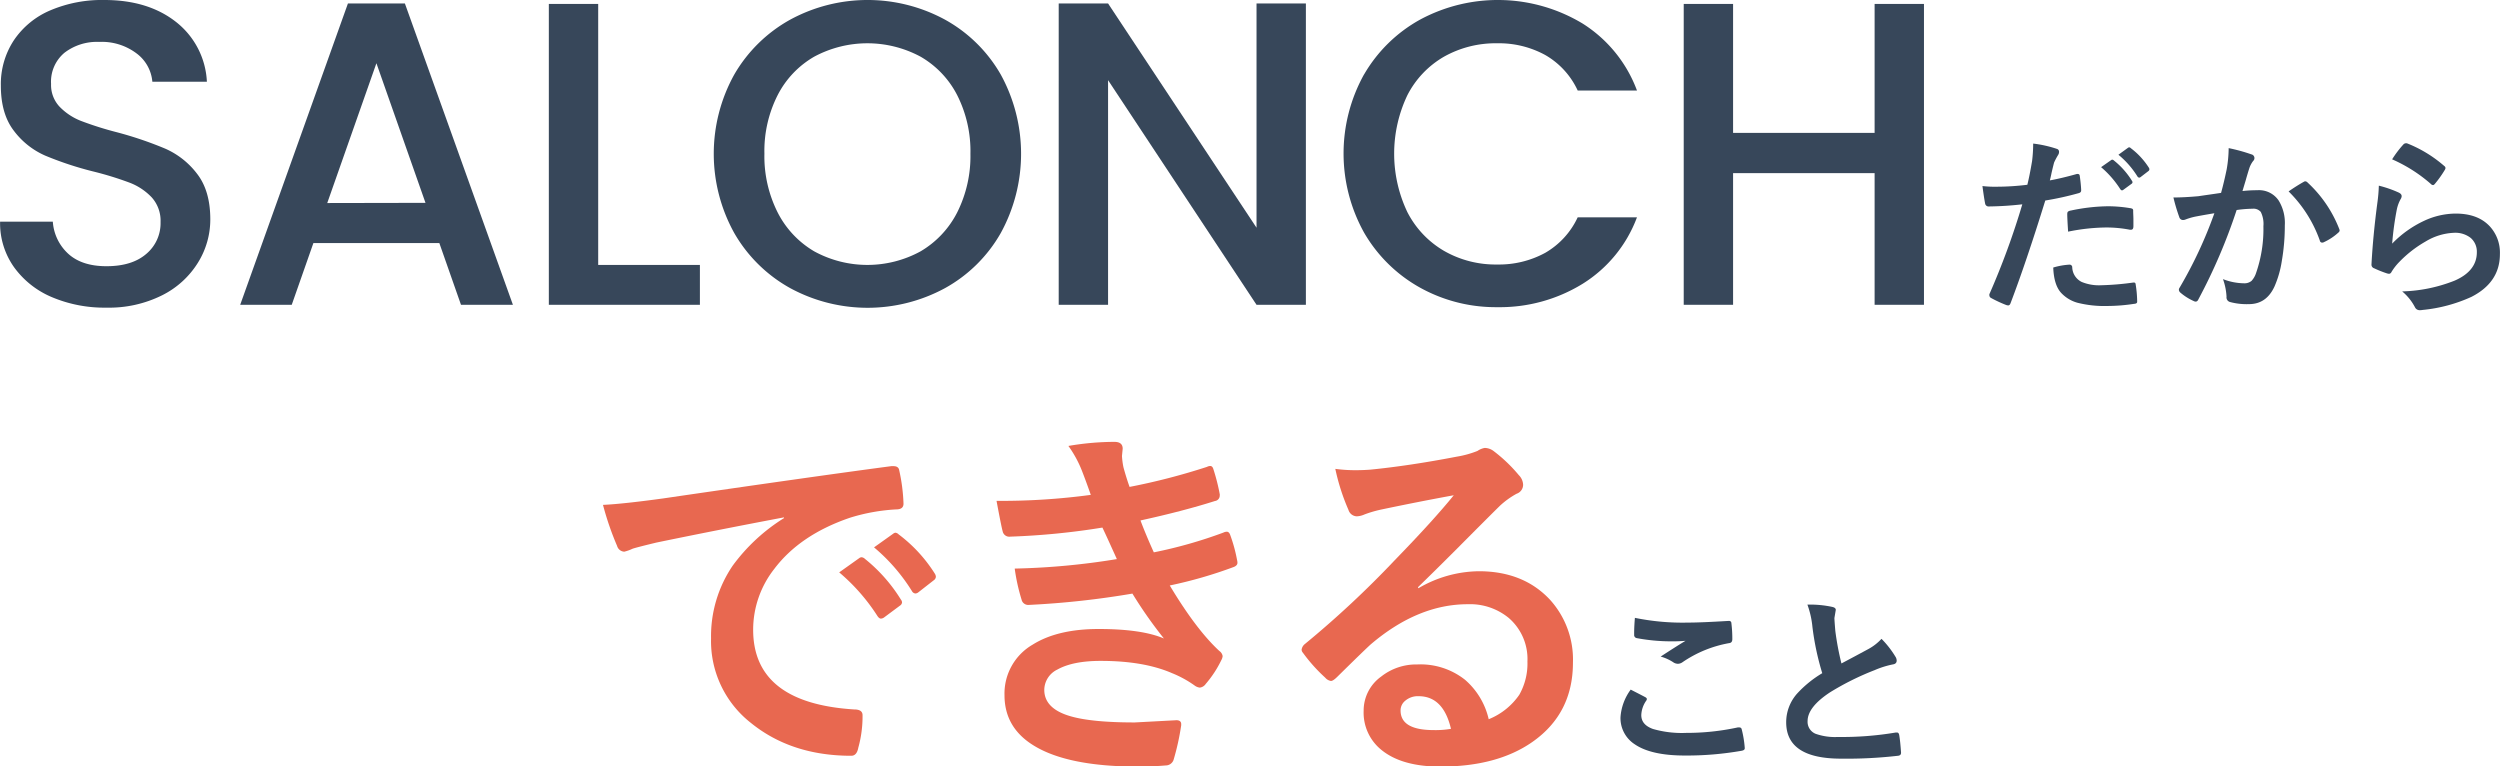 <svg xmlns="http://www.w3.org/2000/svg" viewBox="0 0 526.75 161.49">
  <defs>
    <style>
      .a {
        fill: #37475a;
      }

      .b {
        fill: #e86850;
      }
    </style>
  </defs>
  <g>
    <path class="a" d="M26.63,404.39a18.81,18.81,0,0,1-8-6.34,16,16,0,0,1-2.92-9.57H26.82a10.08,10.08,0,0,0,3.23,6.75q2.88,2.64,8.07,2.64c3.59,0,6.39-.86,8.4-2.6a8.44,8.44,0,0,0,3-6.7,7.35,7.35,0,0,0-1.86-5.2,12.62,12.62,0,0,0-4.66-3.1,69.56,69.56,0,0,0-7.7-2.37,70.57,70.57,0,0,1-10.08-3.33,16.54,16.54,0,0,1-6.61-5.24q-2.74-3.56-2.74-9.49a16.78,16.78,0,0,1,2.74-9.57,17.46,17.46,0,0,1,7.66-6.3,27.8,27.8,0,0,1,11.4-2.19q9.21,0,15.09,4.61A17,17,0,0,1,59.28,359H47.79a8.3,8.3,0,0,0-3.28-5.93,12.15,12.15,0,0,0-7.94-2.46,11.23,11.23,0,0,0-7.29,2.28,7.94,7.94,0,0,0-2.83,6.57,6.67,6.67,0,0,0,1.78,4.79,12.69,12.69,0,0,0,4.51,3,70.37,70.37,0,0,0,7.48,2.37,77.51,77.51,0,0,1,10.26,3.47,17,17,0,0,1,6.75,5.33Q60,382,60,388a17.2,17.2,0,0,1-2.6,9.12A18.67,18.67,0,0,1,49.84,404a25,25,0,0,1-11.72,2.6A28.41,28.41,0,0,1,26.63,404.39Z" transform="translate(-15.69 -341.78)"/>
    <path class="a" d="M108.26,393H81.72L77.16,406H66.3L89,342.51h12L123.76,406H112.82Zm-2.92-8.48L95,355.1,84.64,384.56Z" transform="translate(-15.69 -341.78)"/>
    <path class="a" d="M141.73,397.6h21.43V406H131.33V342.61h10.4Z" transform="translate(-15.69 -341.78)"/>
    <path class="a" d="M182.17,402.48a30.77,30.77,0,0,1-11.76-11.58,34.43,34.43,0,0,1,0-33.43,30.88,30.88,0,0,1,11.76-11.54,34.18,34.18,0,0,1,32.65,0,30.57,30.57,0,0,1,11.72,11.54,34.71,34.71,0,0,1,0,33.43,30.46,30.46,0,0,1-11.72,11.58,34.18,34.18,0,0,1-32.65,0Zm27.5-7.75a20.06,20.06,0,0,0,7.71-8.21,26.43,26.43,0,0,0,2.78-12.36,26.14,26.14,0,0,0-2.78-12.31,19.76,19.76,0,0,0-7.71-8.12,23.66,23.66,0,0,0-22.44,0,19.67,19.67,0,0,0-7.7,8.12,26,26,0,0,0-2.78,12.31,26.31,26.31,0,0,0,2.78,12.36,20,20,0,0,0,7.7,8.21,23.37,23.37,0,0,0,22.44,0Z" transform="translate(-15.69 -341.78)"/>
    <path class="a" d="M290.84,406h-10.4l-31.28-47.33V406h-10.4V342.51h10.4l31.28,47.25V342.51h10.4Z" transform="translate(-15.69 -341.78)"/>
    <path class="a" d="M303.1,357.47a30.91,30.91,0,0,1,11.77-11.54,34.58,34.58,0,0,1,34.29.82,28.33,28.33,0,0,1,11.44,14.1H348.11a16.7,16.7,0,0,0-6.84-7.48,20.31,20.31,0,0,0-10.12-2.47,22.16,22.16,0,0,0-11.22,2.83,19.76,19.76,0,0,0-7.71,8.12,28.64,28.64,0,0,0,0,24.62,20,20,0,0,0,7.71,8.16,21.79,21.79,0,0,0,11.22,2.88,20.31,20.31,0,0,0,10.12-2.46,16.8,16.8,0,0,0,6.84-7.48H360.6a28,28,0,0,1-11.44,14,33.26,33.26,0,0,1-18,4.93,32.85,32.85,0,0,1-16.33-4.15,31.06,31.06,0,0,1-11.72-11.54,34.33,34.33,0,0,1,0-33.38Z" transform="translate(-15.69 -341.78)"/>
    <path class="a" d="M421.07,342.61V406h-10.4V378.26H380.85V406h-10.4V342.61h10.4v27.17h29.82V342.61Z" transform="translate(-15.69 -341.78)"/>
  </g>
  <g>
    <path class="a" d="M447.59,379.79c1.65-.3,3.55-.75,5.68-1.35a.6.6,0,0,1,.22,0c.24,0,.38.14.41.43.15,1.07.25,2,.29,2.87v.18c0,.3-.2.49-.61.58a63.83,63.83,0,0,1-6.95,1.53q-4,12.93-7.32,21.64c-.12.31-.28.46-.49.46a1.6,1.6,0,0,1-.39-.07,26.92,26.92,0,0,1-3.21-1.49.65.65,0,0,1-.37-.56,1,1,0,0,1,0-.24,159.88,159.88,0,0,0,6.94-18.94,68.77,68.77,0,0,1-7,.45.74.74,0,0,1-.84-.65c-.14-.7-.33-1.92-.56-3.65a21.58,21.58,0,0,0,3,.14,53.37,53.37,0,0,0,6.46-.41q.47-1.85,1-5a29.68,29.68,0,0,0,.23-3.68,25.09,25.09,0,0,1,5,1.12.62.62,0,0,1,.45.64,1.16,1.16,0,0,1-.2.65,14.61,14.61,0,0,0-.84,1.58c-.14.52-.32,1.25-.54,2.2C447.81,378.94,447.68,379.47,447.59,379.79Zm.72,18.36a15,15,0,0,1,3.4-.61.55.55,0,0,1,.6.57,3.57,3.57,0,0,0,2,3.08,9.59,9.59,0,0,0,4.16.69,58.51,58.51,0,0,0,6.72-.57l.13,0c.21,0,.33.12.35.37a24.27,24.27,0,0,1,.32,3.5c0,.09,0,.15,0,.19,0,.26-.22.41-.65.43a37.72,37.72,0,0,1-5.56.45,23.33,23.33,0,0,1-6.37-.68,7.43,7.43,0,0,1-3.28-1.92Q448.45,402,448.31,398.15Zm3.13-7.56c-.12-1.89-.18-3.1-.18-3.64,0-.3.05-.49.16-.58a1.21,1.21,0,0,1,.56-.22,39.38,39.38,0,0,1,7.79-.91,28.45,28.45,0,0,1,4.69.39,1.4,1.4,0,0,1,.57.17.57.57,0,0,1,.12.43c0,.55.05,1.16.05,1.84,0,.4,0,.85,0,1.35s-.16.76-.47.76a1.77,1.77,0,0,1-.3,0,26,26,0,0,0-5-.47A41.67,41.67,0,0,0,451.44,390.59ZM458.39,377l2.11-1.48a.4.4,0,0,1,.25-.1.61.61,0,0,1,.35.18,16.83,16.83,0,0,1,3.79,4.27.58.58,0,0,1,.12.3.43.43,0,0,1-.22.35l-1.68,1.23a.53.53,0,0,1-.31.14c-.13,0-.25-.09-.37-.26A20.7,20.7,0,0,0,458.39,377Zm3.67-2.63,2-1.45a.5.5,0,0,1,.26-.1.55.55,0,0,1,.33.18,15.71,15.71,0,0,1,3.81,4.12.68.68,0,0,1,.11.33.51.51,0,0,1-.23.39l-1.6,1.23a.56.56,0,0,1-.31.14.5.5,0,0,1-.38-.25A18.68,18.68,0,0,0,462.06,374.4Z" transform="translate(-15.69 -341.78)"/>
    <path class="a" d="M483.67,382.42q.6-2.16,1.19-5a26.83,26.83,0,0,0,.41-4.43,35.86,35.86,0,0,1,4.78,1.31.8.8,0,0,1,.65.8.84.84,0,0,1-.28.61,5.31,5.31,0,0,0-.8,1.52c-.19.6-.45,1.44-.76,2.54l-.68,2.26a27.83,27.83,0,0,1,3.12-.17,5,5,0,0,1,4.49,2.15,9,9,0,0,1,1.31,5.25,43.66,43.66,0,0,1-.64,7.56,21.34,21.34,0,0,1-1.52,5.29c-1.14,2.5-2.93,3.75-5.4,3.75a13.47,13.47,0,0,1-4-.45,1,1,0,0,1-.72-1.11,12.82,12.82,0,0,0-.75-3.71,12.61,12.61,0,0,0,4.4.88,2.35,2.35,0,0,0,1.62-.51,4.5,4.5,0,0,0,.94-1.62,28.11,28.11,0,0,0,1.56-9.9,5.68,5.68,0,0,0-.55-3,2,2,0,0,0-1.73-.68,26.3,26.3,0,0,0-3.36.27,117.36,117.36,0,0,1-8.05,18.81c-.14.32-.34.49-.59.49a1,1,0,0,1-.45-.14,11.57,11.57,0,0,1-2.77-1.76.86.86,0,0,1-.31-.59.75.75,0,0,1,.15-.44,91.07,91.07,0,0,0,7.33-15.69c-.91.15-2.22.37-3.91.69a13.19,13.19,0,0,0-2.2.64,1.42,1.42,0,0,1-.49.1.82.82,0,0,1-.8-.63,37.23,37.23,0,0,1-1.23-4.12c1.47,0,3.22-.09,5.27-.27C480.38,382.89,482,382.68,483.67,382.42Zm14.23-.31a38.06,38.06,0,0,1,3.25-2.05.56.56,0,0,1,.27-.08.76.76,0,0,1,.49.27,26.19,26.19,0,0,1,6.64,9.73,1.05,1.05,0,0,1,.1.35.6.6,0,0,1-.26.45,11.81,11.81,0,0,1-3,2,.83.83,0,0,1-.41.12.49.49,0,0,1-.5-.43A27.39,27.39,0,0,0,497.9,382.11Z" transform="translate(-15.69 -341.78)"/>
    <path class="a" d="M516.91,380.9a23.68,23.68,0,0,1,4.16,1.44c.43.2.65.45.65.77a1.22,1.22,0,0,1-.2.6,7.64,7.64,0,0,0-.8,2.11,63.22,63.22,0,0,0-1,7.29,22.77,22.77,0,0,1,6.7-4.79,15.89,15.89,0,0,1,6.68-1.54q4.64,0,7.15,2.65a8.18,8.18,0,0,1,2.17,5.9q0,5.94-6,9a32.15,32.15,0,0,1-10.25,2.75,4.62,4.62,0,0,1-.62.06,1.09,1.09,0,0,1-1-.57,10.84,10.84,0,0,0-2.72-3.39,32.23,32.23,0,0,0,11-2.25c3.15-1.35,4.73-3.37,4.73-6a3.83,3.83,0,0,0-1.27-3,5.26,5.26,0,0,0-3.54-1.1,12.51,12.51,0,0,0-6,1.84,24.7,24.7,0,0,0-5.47,4.24,11.67,11.67,0,0,0-1.72,2.2.6.6,0,0,1-.49.36,2.11,2.11,0,0,1-.43-.08,23,23,0,0,1-2.71-1.08.79.79,0,0,1-.57-.8q.32-6,1.23-12.91A32.79,32.79,0,0,0,516.91,380.9Zm2.8-5.55a22.29,22.29,0,0,1,2.36-3.12.74.74,0,0,1,.51-.26,1.29,1.29,0,0,1,.25,0,27,27,0,0,1,7.85,4.77.63.63,0,0,1,.28.45,1.2,1.2,0,0,1-.2.47,22.61,22.61,0,0,1-2,2.81c-.17.21-.31.31-.43.31a.76.76,0,0,1-.49-.27A31.7,31.7,0,0,0,519.71,375.35Z" transform="translate(-15.69 -341.78)"/>
  </g>
  <g>
    <path class="b" d="M142.74,448.16q4.26-.2,12.74-1.37,31.76-4.64,48-6.79a2.88,2.88,0,0,1,.47,0c.73,0,1.13.3,1.21.9a37.9,37.9,0,0,1,.9,7c0,.81-.51,1.21-1.52,1.21a39.74,39.74,0,0,0-9.77,1.76q-10.5,3.58-15.94,10.78a20.76,20.76,0,0,0-4.45,12.81q0,15.46,21.29,16.8c1.17,0,1.76.4,1.76,1.21a24.73,24.73,0,0,1-.9,6.87c-.21,1.12-.7,1.68-1.48,1.68q-12.63,0-21.18-6.95a21.89,21.89,0,0,1-8.36-17.77,26.44,26.44,0,0,1,4.57-15.35,38.81,38.81,0,0,1,10.79-10v-.16q-14.41,2.73-26.88,5.31-4.14,1-5,1.29a9.19,9.19,0,0,1-1.76.63,1.66,1.66,0,0,1-1.52-1.22A61.58,61.58,0,0,1,142.74,448.16Zm49.77,14.22,4.22-3a.87.87,0,0,1,.5-.19,1.21,1.21,0,0,1,.71.35,33.62,33.62,0,0,1,7.58,8.59,1,1,0,0,1,.23.55.87.87,0,0,1-.43.7l-3.36,2.5a1.19,1.19,0,0,1-.66.24c-.24,0-.47-.17-.71-.51A40.93,40.93,0,0,0,192.51,462.38Zm7.34-5.27,4-2.85a1,1,0,0,1,.51-.24,1.14,1.14,0,0,1,.67.35,30.92,30.92,0,0,1,7.61,8.25,1.36,1.36,0,0,1,.24.7,1,1,0,0,1-.47.74l-3.2,2.5a1.11,1.11,0,0,1-.63.27.93.93,0,0,1-.74-.5A38.53,38.53,0,0,0,199.85,457.11Z" transform="translate(-15.69 -341.78)"/>
    <path class="b" d="M245.52,446.05q-1.05-3-1.91-5.19a23.74,23.74,0,0,0-2.81-5.12,57.86,57.86,0,0,1,9.68-.86c1.18,0,1.76.48,1.76,1.45l-.15,1.52a16.26,16.26,0,0,0,.31,2.38q.61,2.24,1.29,4.14A136.06,136.06,0,0,0,270,440.15a1.69,1.69,0,0,1,.66-.19c.31,0,.53.19.66.58a42.35,42.35,0,0,1,1.37,5.36.93.93,0,0,1,0,.27,1.15,1.15,0,0,1-1,1.17q-6.67,2.12-15.7,4.1,1.13,3,2.81,6.72A96.3,96.3,0,0,0,273.45,454a1.79,1.79,0,0,1,.71-.19c.33,0,.58.23.74.7a32.42,32.42,0,0,1,1.44,5.27,2.41,2.41,0,0,1,.08.59c0,.36-.25.65-.74.86a93.47,93.47,0,0,1-13.52,3.91q5.59,9.33,10.47,13.82a1.61,1.61,0,0,1,.67,1.06,2.2,2.2,0,0,1-.28.86,22.92,22.92,0,0,1-3.28,5,1.78,1.78,0,0,1-1.25.78,2.27,2.27,0,0,1-1.13-.47,23,23,0,0,0-4.73-2.58q-5.94-2.58-15-2.58c-4,0-7,.62-9.18,1.84a4.81,4.81,0,0,0-2.73,4.26c0,2.65,1.86,4.52,5.59,5.58q4.48,1.29,13.47,1.29l8.79-.47c.65,0,1,.28,1,.82v.24a52,52,0,0,1-1.6,7.26,1.74,1.74,0,0,1-1.68,1.21q-2.78.24-5.79.24-14.72,0-21.91-4.38-6.25-3.78-6.25-10.66a11.91,11.91,0,0,1,5.94-10.66q5.24-3.29,13.9-3.29,9.07,0,13.75,2a91.31,91.31,0,0,1-6.64-9.46,181.7,181.7,0,0,1-21.91,2.39,1.43,1.43,0,0,1-1.45-1.14,40.36,40.36,0,0,1-1.44-6.52,151,151,0,0,0,21.52-2c-.28-.63-.79-1.75-1.52-3.36s-1.21-2.63-1.52-3.28a153.42,153.42,0,0,1-19.42,1.91,1.42,1.42,0,0,1-1.6-1.13c-.18-.63-.61-2.76-1.29-6.41A140.56,140.56,0,0,0,245.52,446.05Z" transform="translate(-15.69 -341.78)"/>
    <path class="b" d="M322,446.13q-7.5,1.37-15.47,3.05a24.69,24.69,0,0,0-3.36,1,4.36,4.36,0,0,1-1.6.39,1.89,1.89,0,0,1-1.76-1.36,44.39,44.39,0,0,1-2.77-8.64,31.1,31.1,0,0,0,4.33.28q1.56,0,3.09-.12,8.24-.82,18.16-2.73a20.78,20.78,0,0,0,4.38-1.21,3.83,3.83,0,0,1,1.52-.63,3.19,3.19,0,0,1,1.84.63,32,32,0,0,1,5.35,5.11,3,3,0,0,1,.9,2,2,2,0,0,1-1.37,1.91,17.46,17.46,0,0,0-3.52,2.54q-2.46,2.42-9.1,9.1-5,5-8.16,8.05l.08.23a25.58,25.58,0,0,1,12.73-3.59q9.4,0,15,6a18.77,18.77,0,0,1,4.84,13.25q0,10.74-8.55,16.72-7.43,5.19-19.38,5.19-8.12,0-12.42-3.51a10.08,10.08,0,0,1-3.75-8.25,8.81,8.81,0,0,1,3.71-7.22,11.9,11.9,0,0,1,7.58-2.54A15.11,15.11,0,0,1,324.36,485a15.54,15.54,0,0,1,5,8.32,14.26,14.26,0,0,0,6.45-5.16,13.31,13.31,0,0,0,1.71-7,11.42,11.42,0,0,0-3.94-9.18,12.84,12.84,0,0,0-8.63-2.89q-10.52,0-20.47,8.48-1.53,1.4-7,6.79c-.6.6-1.05.9-1.36.9a2,2,0,0,1-1.21-.7,34.31,34.31,0,0,1-4.69-5.24,1,1,0,0,1-.28-.66,1.84,1.84,0,0,1,.67-1.17,206.42,206.42,0,0,0,18.94-17.66Q317.73,451.41,322,446.13Zm-.59,49.22q-1.61-6.87-6.8-6.88a4.08,4.08,0,0,0-2.89,1,2.6,2.6,0,0,0-.93,2c0,2.76,2.31,4.14,7,4.14A19.19,19.19,0,0,0,321.39,495.35Z" transform="translate(-15.69 -341.78)"/>
  </g>
  <g>
    <path class="a" d="M359.28,487.08c1,.52,2.06,1.05,3.09,1.6.21.12.31.25.31.39a.67.67,0,0,1-.12.33,5.63,5.63,0,0,0-1.05,3.05c0,1.37.82,2.34,2.48,2.93a22,22,0,0,0,7,.82,50.69,50.69,0,0,0,10.84-1.15,1.7,1.7,0,0,1,.35,0,.47.47,0,0,1,.49.41,22.17,22.17,0,0,1,.64,3.91v.07c0,.28-.22.45-.68.53a66.79,66.79,0,0,1-11.93,1q-7.11,0-10.57-2.37a6.55,6.55,0,0,1-3-5.72A11.07,11.07,0,0,1,359.28,487.08Zm.88-15.12a50.12,50.12,0,0,0,11.23,1c1.84,0,4.66-.12,8.48-.35H380a.45.45,0,0,1,.49.44,27,27,0,0,1,.2,3.4q0,.78-.69.84a25.1,25.1,0,0,0-9.78,4,1.75,1.75,0,0,1-1,.35,1.84,1.84,0,0,1-.84-.23,9.38,9.38,0,0,0-2.79-1.29c2.18-1.42,3.92-2.53,5.24-3.32a32.87,32.87,0,0,1-3.29.11,39.39,39.39,0,0,1-7-.68.65.65,0,0,1-.53-.72C360,475.1,360,473.92,360.16,472Z" transform="translate(-15.69 -341.78)"/>
    <path class="a" d="M396.51,469.17a22.49,22.49,0,0,1,5.26.49c.48.11.72.32.72.62L402.2,472c0,.26.06,1.16.19,2.7a59.74,59.74,0,0,0,1.29,6.87l2.93-1.56,2.75-1.48a10.51,10.51,0,0,0,2.76-2.15,20,20,0,0,1,2.93,3.75,1.54,1.54,0,0,1,.27.84c0,.45-.27.72-.8.8a19.11,19.11,0,0,0-3.85,1.21,57.49,57.49,0,0,0-9.39,4.67q-4.72,3.11-4.73,6.05a2.73,2.73,0,0,0,1.66,2.68,12.18,12.18,0,0,0,4.71.68,67.94,67.94,0,0,0,12.21-.94l.25,0c.25,0,.4.17.47.51.15.86.28,2.1.39,3.73,0,.41-.2.63-.72.67a95,95,0,0,1-11.92.6q-11.57,0-11.56-7.67a9.08,9.08,0,0,1,2.32-6.06,23.44,23.44,0,0,1,5.28-4.28,56.45,56.45,0,0,1-2.07-9.74A19,19,0,0,0,396.51,469.17Z" transform="translate(-15.69 -341.78)"/>
  </g>
</svg>
